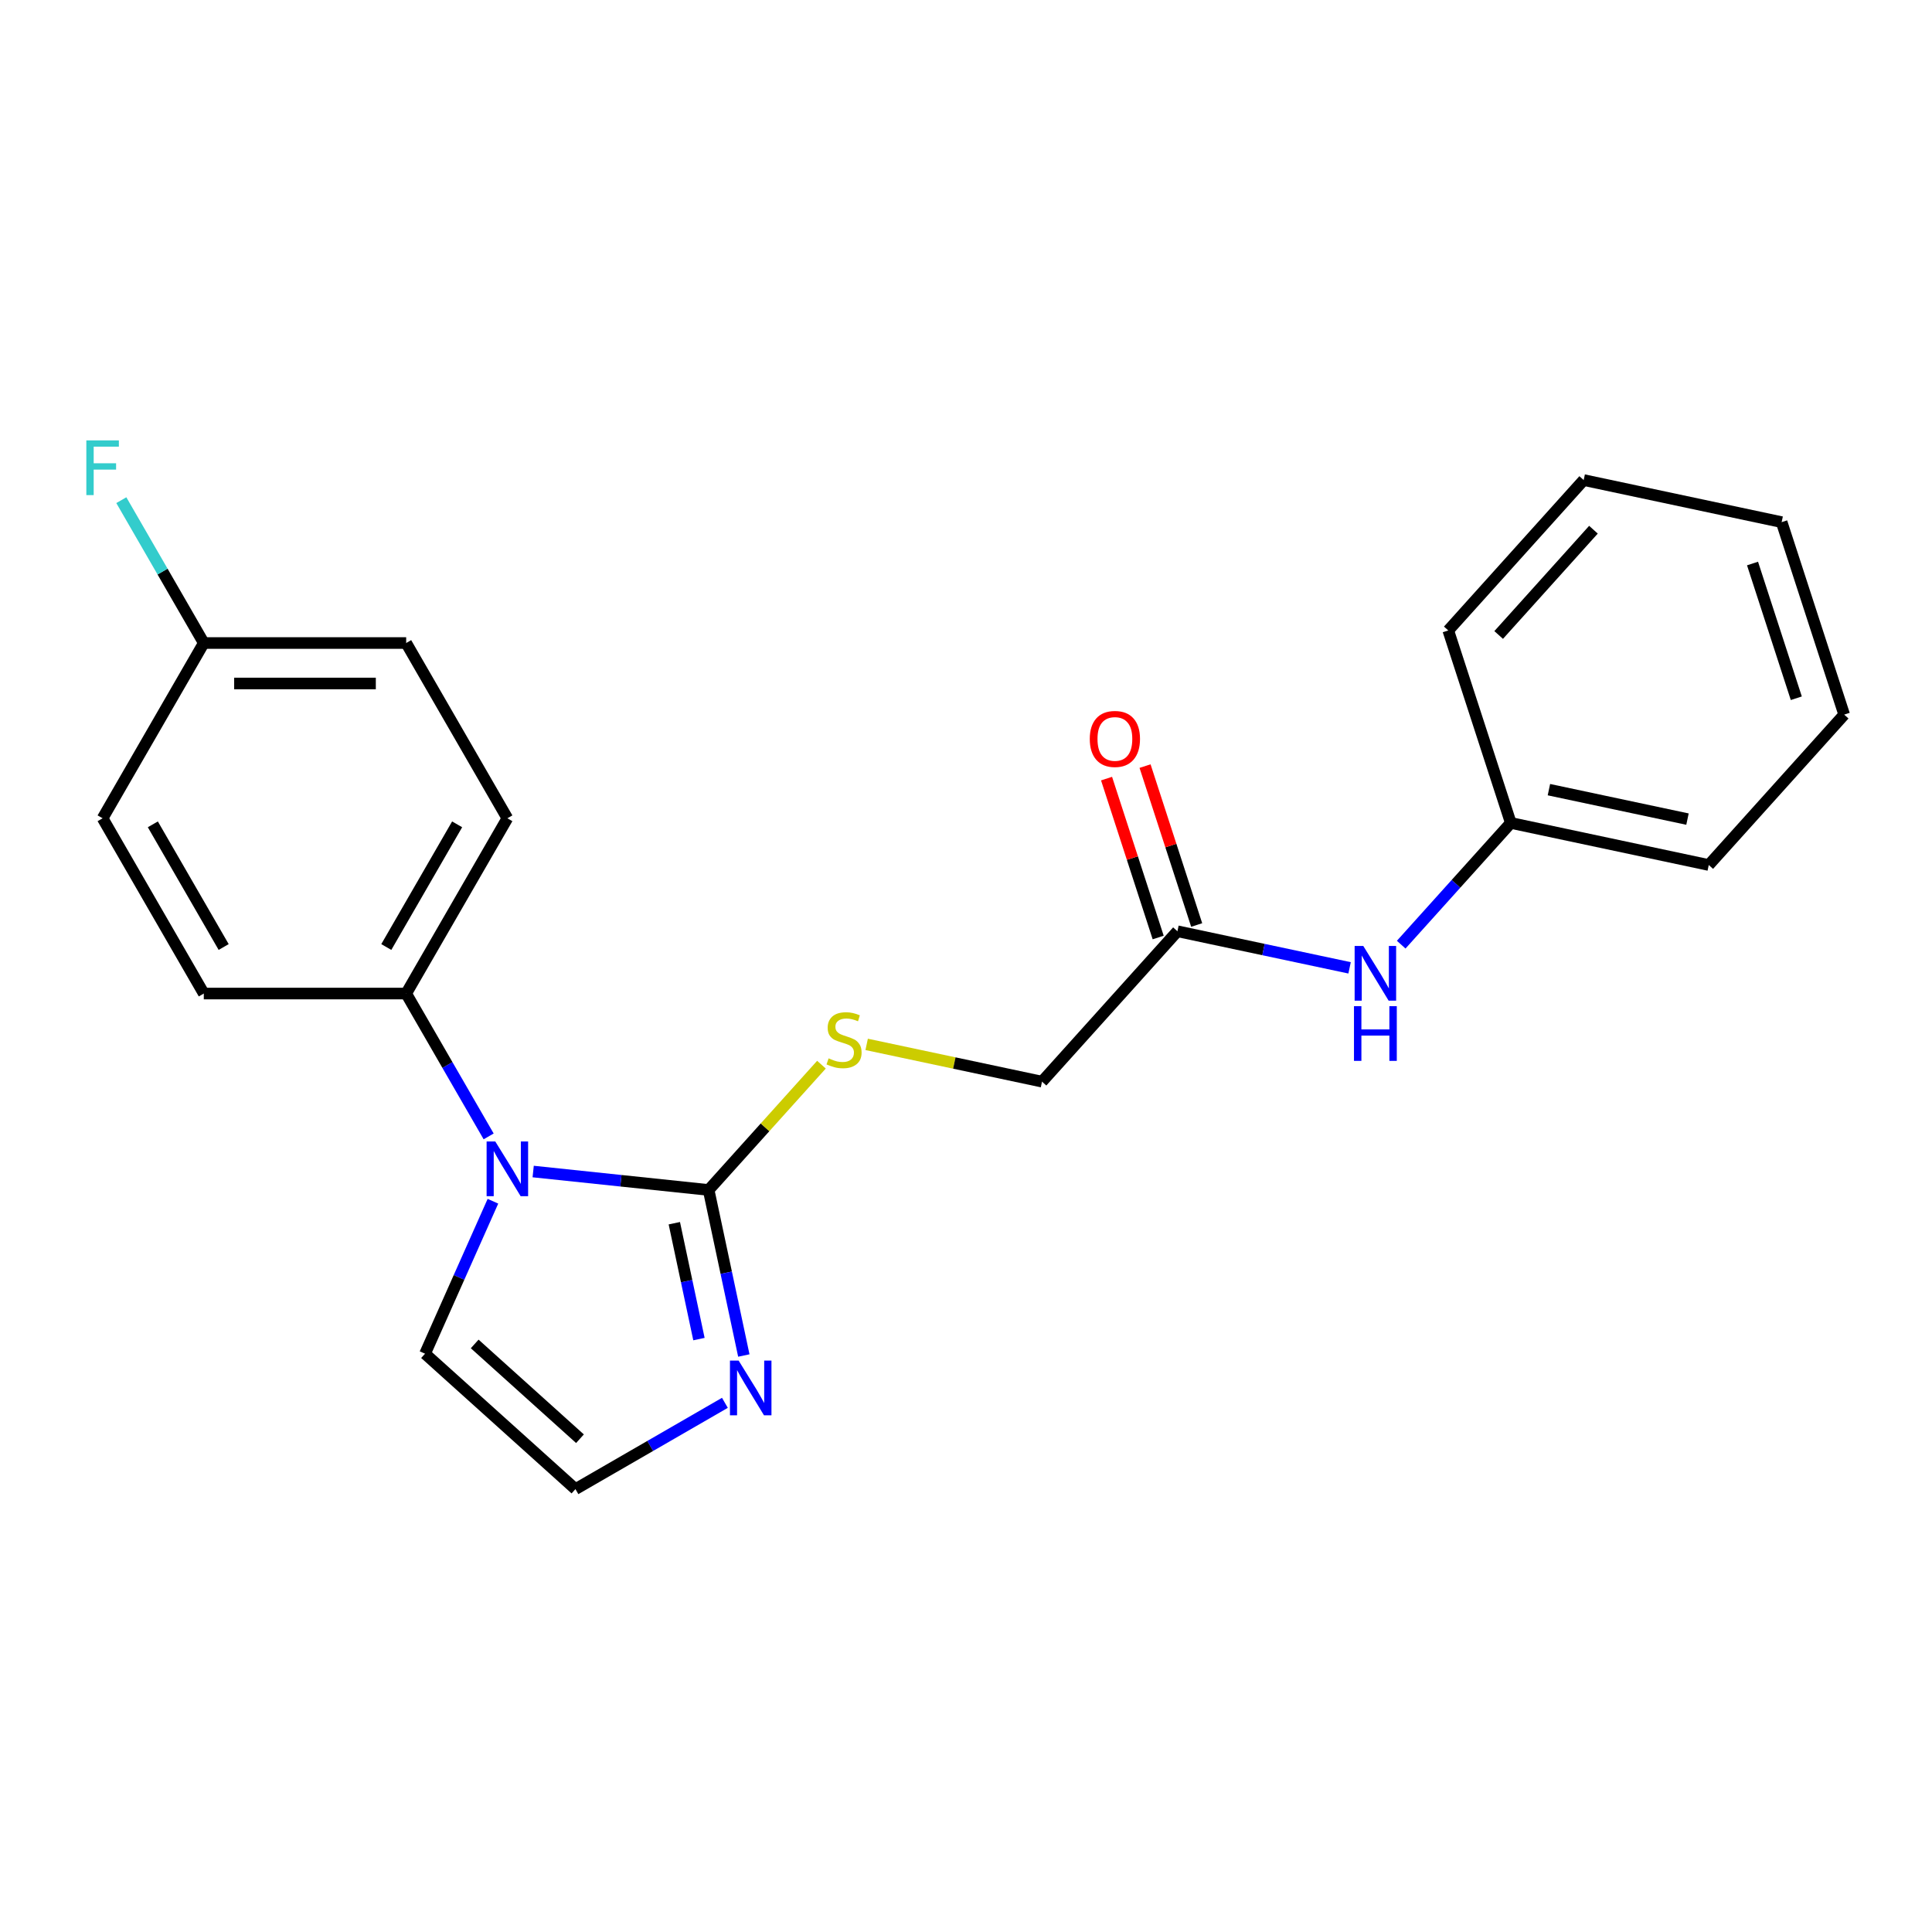<?xml version='1.0' encoding='iso-8859-1'?>
<svg version='1.1' baseProfile='full'
              xmlns='http://www.w3.org/2000/svg'
                      xmlns:rdkit='http://www.rdkit.org/xml'
                      xmlns:xlink='http://www.w3.org/1999/xlink'
                  xml:space='preserve'
width='1000px' height='1000px' viewBox='0 0 1000 1000'>
<!-- END OF HEADER -->
<rect style='opacity:1.0;fill:#FFFFFF;stroke:none' width='1000' height='1000' x='0' y='0'> </rect>
<path class='bond-0' d='M 366.789,615.926 L 321.38,611.154' style='fill:none;fill-rule:evenodd;stroke:#000000;stroke-width:6px;stroke-linecap:butt;stroke-linejoin:miter;stroke-opacity:1' />
<path class='bond-0' d='M 321.38,611.154 L 275.97,606.381' style='fill:none;fill-rule:evenodd;stroke:#0000FF;stroke-width:6px;stroke-linecap:butt;stroke-linejoin:miter;stroke-opacity:1' />
<path class='bond-1' d='M 366.789,615.926 L 375.895,658.768' style='fill:none;fill-rule:evenodd;stroke:#000000;stroke-width:6px;stroke-linecap:butt;stroke-linejoin:miter;stroke-opacity:1' />
<path class='bond-1' d='M 375.895,658.768 L 385.002,701.61' style='fill:none;fill-rule:evenodd;stroke:#0000FF;stroke-width:6px;stroke-linecap:butt;stroke-linejoin:miter;stroke-opacity:1' />
<path class='bond-1' d='M 349.028,633.135 L 355.403,663.124' style='fill:none;fill-rule:evenodd;stroke:#000000;stroke-width:6px;stroke-linecap:butt;stroke-linejoin:miter;stroke-opacity:1' />
<path class='bond-1' d='M 355.403,663.124 L 361.777,693.113' style='fill:none;fill-rule:evenodd;stroke:#0000FF;stroke-width:6px;stroke-linecap:butt;stroke-linejoin:miter;stroke-opacity:1' />
<path class='bond-2' d='M 366.789,615.926 L 395.986,583.5' style='fill:none;fill-rule:evenodd;stroke:#000000;stroke-width:6px;stroke-linecap:butt;stroke-linejoin:miter;stroke-opacity:1' />
<path class='bond-2' d='M 395.986,583.5 L 425.183,551.074' style='fill:none;fill-rule:evenodd;stroke:#CCCC00;stroke-width:6px;stroke-linecap:butt;stroke-linejoin:miter;stroke-opacity:1' />
<path class='bond-3' d='M 252.924,588.198 L 231.58,551.229' style='fill:none;fill-rule:evenodd;stroke:#0000FF;stroke-width:6px;stroke-linecap:butt;stroke-linejoin:miter;stroke-opacity:1' />
<path class='bond-3' d='M 231.58,551.229 L 210.236,514.26' style='fill:none;fill-rule:evenodd;stroke:#000000;stroke-width:6px;stroke-linecap:butt;stroke-linejoin:miter;stroke-opacity:1' />
<path class='bond-6' d='M 255.141,621.756 L 237.573,661.214' style='fill:none;fill-rule:evenodd;stroke:#0000FF;stroke-width:6px;stroke-linecap:butt;stroke-linejoin:miter;stroke-opacity:1' />
<path class='bond-6' d='M 237.573,661.214 L 220.005,700.672' style='fill:none;fill-rule:evenodd;stroke:#000000;stroke-width:6px;stroke-linecap:butt;stroke-linejoin:miter;stroke-opacity:1' />
<path class='bond-4' d='M 375.209,726.101 L 336.53,748.433' style='fill:none;fill-rule:evenodd;stroke:#0000FF;stroke-width:6px;stroke-linecap:butt;stroke-linejoin:miter;stroke-opacity:1' />
<path class='bond-4' d='M 336.53,748.433 L 297.851,770.764' style='fill:none;fill-rule:evenodd;stroke:#000000;stroke-width:6px;stroke-linecap:butt;stroke-linejoin:miter;stroke-opacity:1' />
<path class='bond-9' d='M 448.58,540.568 L 493.962,550.214' style='fill:none;fill-rule:evenodd;stroke:#CCCC00;stroke-width:6px;stroke-linecap:butt;stroke-linejoin:miter;stroke-opacity:1' />
<path class='bond-9' d='M 493.962,550.214 L 539.344,559.86' style='fill:none;fill-rule:evenodd;stroke:#000000;stroke-width:6px;stroke-linecap:butt;stroke-linejoin:miter;stroke-opacity:1' />
<path class='bond-10' d='M 210.236,514.26 L 262.611,423.542' style='fill:none;fill-rule:evenodd;stroke:#000000;stroke-width:6px;stroke-linecap:butt;stroke-linejoin:miter;stroke-opacity:1' />
<path class='bond-10' d='M 199.949,490.177 L 236.612,426.675' style='fill:none;fill-rule:evenodd;stroke:#000000;stroke-width:6px;stroke-linecap:butt;stroke-linejoin:miter;stroke-opacity:1' />
<path class='bond-11' d='M 210.236,514.26 L 105.484,514.26' style='fill:none;fill-rule:evenodd;stroke:#000000;stroke-width:6px;stroke-linecap:butt;stroke-linejoin:miter;stroke-opacity:1' />
<path class='bond-22' d='M 297.851,770.764 L 220.005,700.672' style='fill:none;fill-rule:evenodd;stroke:#000000;stroke-width:6px;stroke-linecap:butt;stroke-linejoin:miter;stroke-opacity:1' />
<path class='bond-22' d='M 300.192,744.681 L 245.7,695.617' style='fill:none;fill-rule:evenodd;stroke:#000000;stroke-width:6px;stroke-linecap:butt;stroke-linejoin:miter;stroke-opacity:1' />
<path class='bond-5' d='M 609.436,482.015 L 539.344,559.86' style='fill:none;fill-rule:evenodd;stroke:#000000;stroke-width:6px;stroke-linecap:butt;stroke-linejoin:miter;stroke-opacity:1' />
<path class='bond-7' d='M 609.436,482.015 L 653.988,491.484' style='fill:none;fill-rule:evenodd;stroke:#000000;stroke-width:6px;stroke-linecap:butt;stroke-linejoin:miter;stroke-opacity:1' />
<path class='bond-7' d='M 653.988,491.484 L 698.54,500.954' style='fill:none;fill-rule:evenodd;stroke:#0000FF;stroke-width:6px;stroke-linecap:butt;stroke-linejoin:miter;stroke-opacity:1' />
<path class='bond-8' d='M 619.398,478.778 L 606.037,437.655' style='fill:none;fill-rule:evenodd;stroke:#000000;stroke-width:6px;stroke-linecap:butt;stroke-linejoin:miter;stroke-opacity:1' />
<path class='bond-8' d='M 606.037,437.655 L 592.675,396.532' style='fill:none;fill-rule:evenodd;stroke:#FF0000;stroke-width:6px;stroke-linecap:butt;stroke-linejoin:miter;stroke-opacity:1' />
<path class='bond-8' d='M 599.474,485.252 L 586.112,444.129' style='fill:none;fill-rule:evenodd;stroke:#000000;stroke-width:6px;stroke-linecap:butt;stroke-linejoin:miter;stroke-opacity:1' />
<path class='bond-8' d='M 586.112,444.129 L 572.75,403.006' style='fill:none;fill-rule:evenodd;stroke:#FF0000;stroke-width:6px;stroke-linecap:butt;stroke-linejoin:miter;stroke-opacity:1' />
<path class='bond-13' d='M 725.257,488.957 L 753.624,457.453' style='fill:none;fill-rule:evenodd;stroke:#0000FF;stroke-width:6px;stroke-linecap:butt;stroke-linejoin:miter;stroke-opacity:1' />
<path class='bond-13' d='M 753.624,457.453 L 781.991,425.948' style='fill:none;fill-rule:evenodd;stroke:#000000;stroke-width:6px;stroke-linecap:butt;stroke-linejoin:miter;stroke-opacity:1' />
<path class='bond-14' d='M 262.611,423.542 L 210.236,332.825' style='fill:none;fill-rule:evenodd;stroke:#000000;stroke-width:6px;stroke-linecap:butt;stroke-linejoin:miter;stroke-opacity:1' />
<path class='bond-15' d='M 105.484,514.26 L 53.109,423.542' style='fill:none;fill-rule:evenodd;stroke:#000000;stroke-width:6px;stroke-linecap:butt;stroke-linejoin:miter;stroke-opacity:1' />
<path class='bond-15' d='M 115.771,490.177 L 79.108,426.675' style='fill:none;fill-rule:evenodd;stroke:#000000;stroke-width:6px;stroke-linecap:butt;stroke-linejoin:miter;stroke-opacity:1' />
<path class='bond-12' d='M 105.484,332.825 L 53.109,423.542' style='fill:none;fill-rule:evenodd;stroke:#000000;stroke-width:6px;stroke-linecap:butt;stroke-linejoin:miter;stroke-opacity:1' />
<path class='bond-16' d='M 105.484,332.825 L 84.14,295.855' style='fill:none;fill-rule:evenodd;stroke:#000000;stroke-width:6px;stroke-linecap:butt;stroke-linejoin:miter;stroke-opacity:1' />
<path class='bond-16' d='M 84.14,295.855 L 62.796,258.886' style='fill:none;fill-rule:evenodd;stroke:#33CCCC;stroke-width:6px;stroke-linecap:butt;stroke-linejoin:miter;stroke-opacity:1' />
<path class='bond-23' d='M 105.484,332.825 L 210.236,332.825' style='fill:none;fill-rule:evenodd;stroke:#000000;stroke-width:6px;stroke-linecap:butt;stroke-linejoin:miter;stroke-opacity:1' />
<path class='bond-23' d='M 121.197,353.775 L 194.523,353.775' style='fill:none;fill-rule:evenodd;stroke:#000000;stroke-width:6px;stroke-linecap:butt;stroke-linejoin:miter;stroke-opacity:1' />
<path class='bond-17' d='M 781.991,425.948 L 884.453,447.727' style='fill:none;fill-rule:evenodd;stroke:#000000;stroke-width:6px;stroke-linecap:butt;stroke-linejoin:miter;stroke-opacity:1' />
<path class='bond-17' d='M 801.716,408.722 L 873.44,423.968' style='fill:none;fill-rule:evenodd;stroke:#000000;stroke-width:6px;stroke-linecap:butt;stroke-linejoin:miter;stroke-opacity:1' />
<path class='bond-18' d='M 781.991,425.948 L 749.621,326.324' style='fill:none;fill-rule:evenodd;stroke:#000000;stroke-width:6px;stroke-linecap:butt;stroke-linejoin:miter;stroke-opacity:1' />
<path class='bond-20' d='M 884.453,447.727 L 954.545,369.882' style='fill:none;fill-rule:evenodd;stroke:#000000;stroke-width:6px;stroke-linecap:butt;stroke-linejoin:miter;stroke-opacity:1' />
<path class='bond-19' d='M 749.621,326.324 L 819.713,248.478' style='fill:none;fill-rule:evenodd;stroke:#000000;stroke-width:6px;stroke-linecap:butt;stroke-linejoin:miter;stroke-opacity:1' />
<path class='bond-19' d='M 775.704,328.665 L 824.768,274.173' style='fill:none;fill-rule:evenodd;stroke:#000000;stroke-width:6px;stroke-linecap:butt;stroke-linejoin:miter;stroke-opacity:1' />
<path class='bond-21' d='M 819.713,248.478 L 922.175,270.257' style='fill:none;fill-rule:evenodd;stroke:#000000;stroke-width:6px;stroke-linecap:butt;stroke-linejoin:miter;stroke-opacity:1' />
<path class='bond-24' d='M 954.545,369.882 L 922.175,270.257' style='fill:none;fill-rule:evenodd;stroke:#000000;stroke-width:6px;stroke-linecap:butt;stroke-linejoin:miter;stroke-opacity:1' />
<path class='bond-24' d='M 929.765,361.412 L 907.106,291.675' style='fill:none;fill-rule:evenodd;stroke:#000000;stroke-width:6px;stroke-linecap:butt;stroke-linejoin:miter;stroke-opacity:1' />
<path  class='atom-1' d='M 256.351 590.817
L 265.631 605.817
Q 266.551 607.297, 268.031 609.977
Q 269.511 612.657, 269.591 612.817
L 269.591 590.817
L 273.351 590.817
L 273.351 619.137
L 269.471 619.137
L 259.511 602.737
Q 258.351 600.817, 257.111 598.617
Q 255.911 596.417, 255.551 595.737
L 255.551 619.137
L 251.871 619.137
L 251.871 590.817
L 256.351 590.817
' fill='#0000FF'/>
<path  class='atom-2' d='M 382.308 704.229
L 391.588 719.229
Q 392.508 720.709, 393.988 723.389
Q 395.468 726.069, 395.548 726.229
L 395.548 704.229
L 399.308 704.229
L 399.308 732.549
L 395.428 732.549
L 385.468 716.149
Q 384.308 714.229, 383.068 712.029
Q 381.868 709.829, 381.508 709.149
L 381.508 732.549
L 377.828 732.549
L 377.828 704.229
L 382.308 704.229
' fill='#0000FF'/>
<path  class='atom-3' d='M 428.881 547.801
Q 429.201 547.921, 430.521 548.481
Q 431.841 549.041, 433.281 549.401
Q 434.761 549.721, 436.201 549.721
Q 438.881 549.721, 440.441 548.441
Q 442.001 547.121, 442.001 544.841
Q 442.001 543.281, 441.201 542.321
Q 440.441 541.361, 439.241 540.841
Q 438.041 540.321, 436.041 539.721
Q 433.521 538.961, 432.001 538.241
Q 430.521 537.521, 429.441 536.001
Q 428.401 534.481, 428.401 531.921
Q 428.401 528.361, 430.801 526.161
Q 433.241 523.961, 438.041 523.961
Q 441.321 523.961, 445.041 525.521
L 444.121 528.601
Q 440.721 527.201, 438.161 527.201
Q 435.401 527.201, 433.881 528.361
Q 432.361 529.481, 432.401 531.441
Q 432.401 532.961, 433.161 533.881
Q 433.961 534.801, 435.081 535.321
Q 436.241 535.841, 438.161 536.441
Q 440.721 537.241, 442.241 538.041
Q 443.761 538.841, 444.841 540.481
Q 445.961 542.081, 445.961 544.841
Q 445.961 548.761, 443.321 550.881
Q 440.721 552.961, 436.361 552.961
Q 433.841 552.961, 431.921 552.401
Q 430.041 551.881, 427.801 550.961
L 428.881 547.801
' fill='#CCCC00'/>
<path  class='atom-8' d='M 705.638 489.634
L 714.918 504.634
Q 715.838 506.114, 717.318 508.794
Q 718.798 511.474, 718.878 511.634
L 718.878 489.634
L 722.638 489.634
L 722.638 517.954
L 718.758 517.954
L 708.798 501.554
Q 707.638 499.634, 706.398 497.434
Q 705.198 495.234, 704.838 494.554
L 704.838 517.954
L 701.158 517.954
L 701.158 489.634
L 705.638 489.634
' fill='#0000FF'/>
<path  class='atom-8' d='M 700.818 520.786
L 704.658 520.786
L 704.658 532.826
L 719.138 532.826
L 719.138 520.786
L 722.978 520.786
L 722.978 549.106
L 719.138 549.106
L 719.138 536.026
L 704.658 536.026
L 704.658 549.106
L 700.818 549.106
L 700.818 520.786
' fill='#0000FF'/>
<path  class='atom-9' d='M 564.066 382.47
Q 564.066 375.67, 567.426 371.87
Q 570.786 368.07, 577.066 368.07
Q 583.346 368.07, 586.706 371.87
Q 590.066 375.67, 590.066 382.47
Q 590.066 389.35, 586.666 393.27
Q 583.266 397.15, 577.066 397.15
Q 570.826 397.15, 567.426 393.27
Q 564.066 389.39, 564.066 382.47
M 577.066 393.95
Q 581.386 393.95, 583.706 391.07
Q 586.066 388.15, 586.066 382.47
Q 586.066 376.91, 583.706 374.11
Q 581.386 371.27, 577.066 371.27
Q 572.746 371.27, 570.386 374.07
Q 568.066 376.87, 568.066 382.47
Q 568.066 388.19, 570.386 391.07
Q 572.746 393.95, 577.066 393.95
' fill='#FF0000'/>
<path  class='atom-17' d='M 44.689 227.947
L 61.529 227.947
L 61.529 231.187
L 48.489 231.187
L 48.489 239.787
L 60.089 239.787
L 60.089 243.067
L 48.489 243.067
L 48.489 256.267
L 44.689 256.267
L 44.689 227.947
' fill='#33CCCC'/>
</svg>
